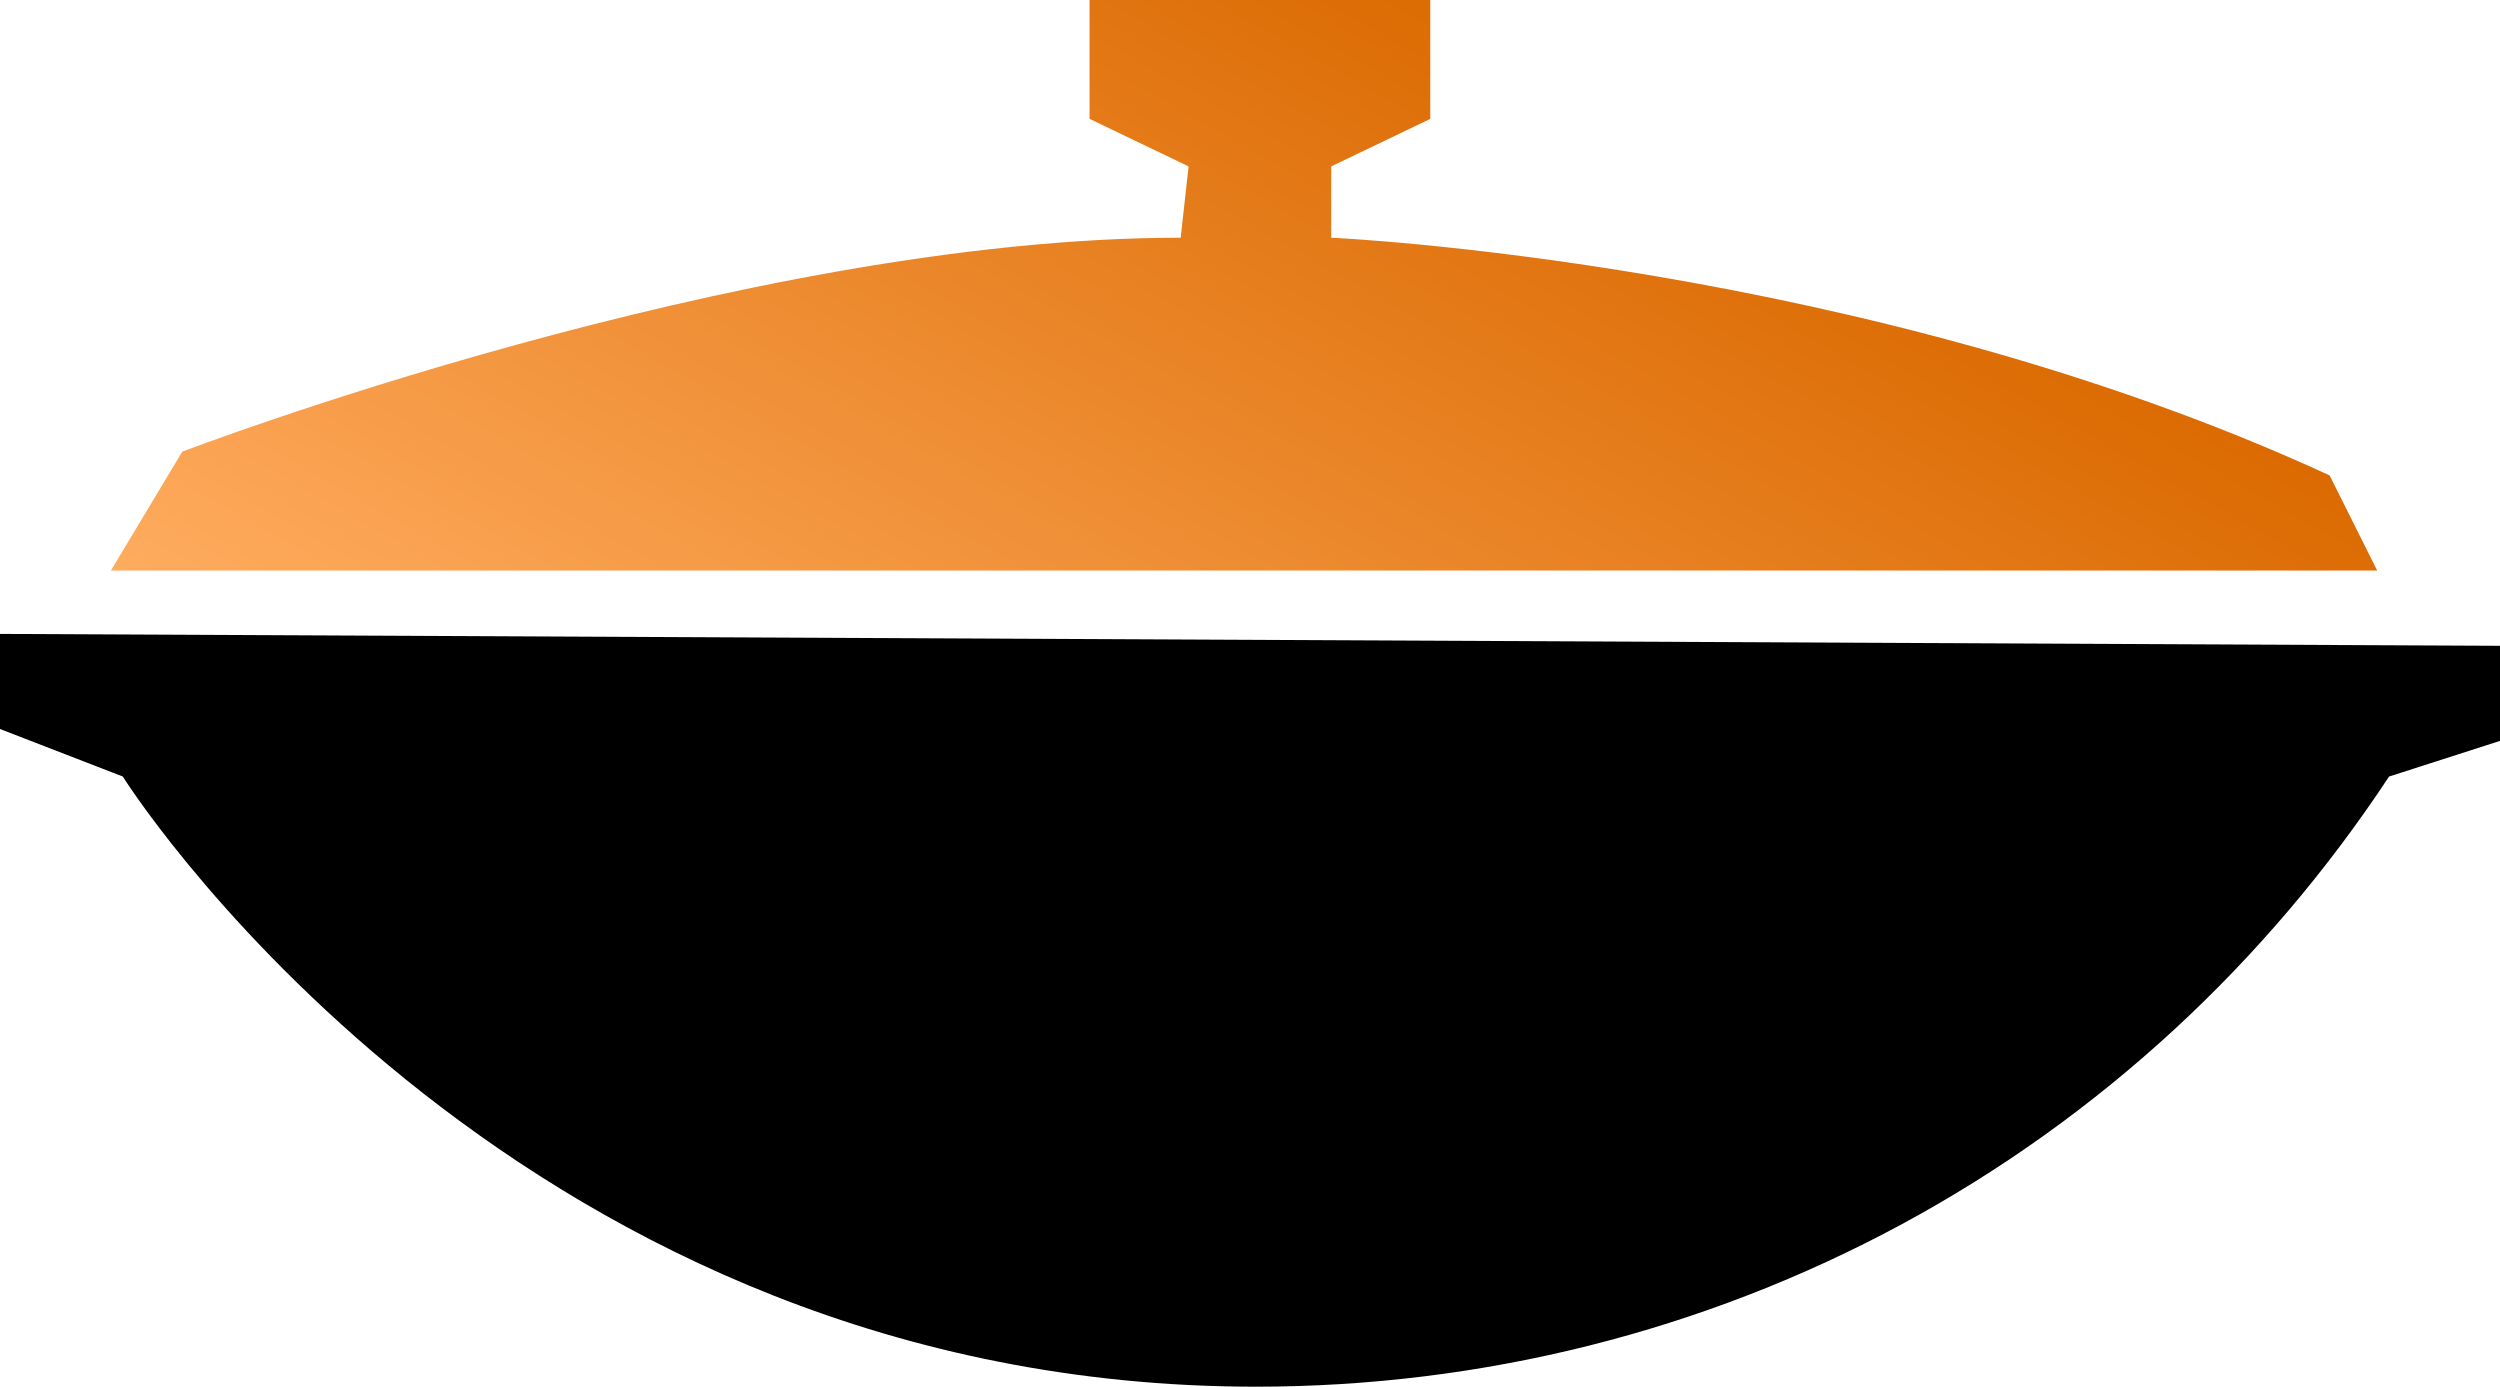 <?xml version="1.0" encoding="UTF-8"?>
<svg id="Layer_1" data-name="Layer 1" xmlns="http://www.w3.org/2000/svg" xmlns:xlink="http://www.w3.org/1999/xlink" version="1.1" viewBox="0 0 63.1 35">
  <defs>
    <style>
      .cls-1 {
        fill: url(#linear-gradient);
      }

      .cls-1, .cls-2, .cls-3, .cls-4, .cls-5 {
        stroke-width: 0px;
      }

      .cls-2 {
        fill: #2f2f2f;
      }

      .cls-3 {
        fill: #000;
      }

      .cls-4 {
        fill: #ff9957;
      }

      .cls-5 {
        fill: url(#linear-gradient-2);
      }
    </style>
    <linearGradient id="linear-gradient" x1="24.4" y1="9.3" x2="39" y2="35.1" gradientTransform="translate(0 36) scale(1 -1)" gradientUnits="userSpaceOnUse">
      <stop offset="0" stop-color="#ffac5f"/>
      <stop offset="1" stop-color="#db6a01"/>
    </linearGradient>
    <linearGradient id="linear-gradient-2" x1="0" y1="36" x2="0" y2="36" xlink:href="#linear-gradient"/>
  </defs>
  <path class="cls-3" d="M63.1,18.7v-2.4L0,16v2.4l3.1,1.2c.5.8,10.2,15.4,28.6,15.4,5.7,0,11.3-1.4,16.3-4.1,5-2.7,9.2-6.6,12.3-11.3"/>
  <path class="cls-1" d="M29.8,6c-11.1,0-25.2,5.4-25.2,5.4l-1.8,3h57.2l-1.2-2.4c-11.7-5.4-25.2-6-25.2-6v-1.8l2.5-1.2V0h-8.6v3l2.5,1.2"/>
  <path class="cls-5" d="M0,0"/>
  <path class="cls-2" d="M83.3,6.9l-5.2,5.6,1-5.6h-3.1l-2.4,13.4h3.1l1.1-6.4,3.5,6.4h3.2l-3.7-6.8,6.1-6.6h-3.6,0ZM98.6,20.3l-2.2-13.4h-3.9l-6.9,13.4h3.4l1.1-2.1h5l.3,2.1h3.4ZM94,10.2l.6,5.1h-3.2l2.6-5.1h0ZM110.5,10.8c.2-1.2,0-2.2-.9-3-.8-.8-1.8-1.2-3.1-1.2-2.3,0-4.1,1-5.3,2.9l2.5,1.6c.6-1.1,1.3-1.6,2.2-1.6s1.5.5,1.4,1.3c-.2.9-.8,1.3-2.1,1.3h-1.3l-.5,2.7h1.7c1.2,0,1.8.5,1.7,1.4-.2.9-1,1.4-2.1,1.4s-2-.6-2.3-1.8l-2.8,1.5c.6,2,2.2,3.2,4.7,3.2s5.1-1.4,5.5-3.9c.2-1.4-.2-2.5-1.2-3.2,1-.6,1.6-1.5,1.8-2.7ZM123.3,20.3l-2.2-13.4h-3.9l-6.9,13.4h3.4l1.1-2.1h5l.3,2.1h3.4ZM118.6,10.2l.6,5.1h-3.2l2.6-5.1ZM133.7,12h-4.2l.9-5.1h-3.1l-2.4,13.4h3.1l.9-5.3h4.2l-.9,5.3h3.1l2.4-13.4h-3.1l-.9,5.1h0ZM148.7,11.9l.4-2h5.6l.5-3h-8.6l-2.4,13.4h5.2c2.9,0,4.9-1.5,5.3-4,.2-1.3,0-2.3-.8-3.1-.7-.8-1.7-1.3-3-1.3h-2.1ZM151.6,16.1c-.2.9-.7,1.3-1.8,1.3h-2.1l.5-2.7h2.1c.9,0,1.5.4,1.3,1.3h0ZM166.7,6.9h-8.3l-2.4,13.4h8.4l.5-3h-5.4l.4-2.4h4.8l.5-2.9h-4.8l.4-2.2h5.3l.5-3h0ZM165.8,20.4c2.4.2,5.4-.3,6.3-5.5l.9-5h3.1l-1.8,10.5h3.1l2.4-13.4h-9.3l-1.4,8.1c-.4,2.1-1.2,2.7-2.7,2.5l-.5,2.9h0Z"/>
  <path class="cls-4" d="M139.7,20.6c1.1,0,2-.7,2.1-1.8.2-1-.5-1.9-1.5-1.9-1,0-1.9.8-2.1,1.8-.2,1,.5,1.9,1.5,1.9Z"/>
</svg>
